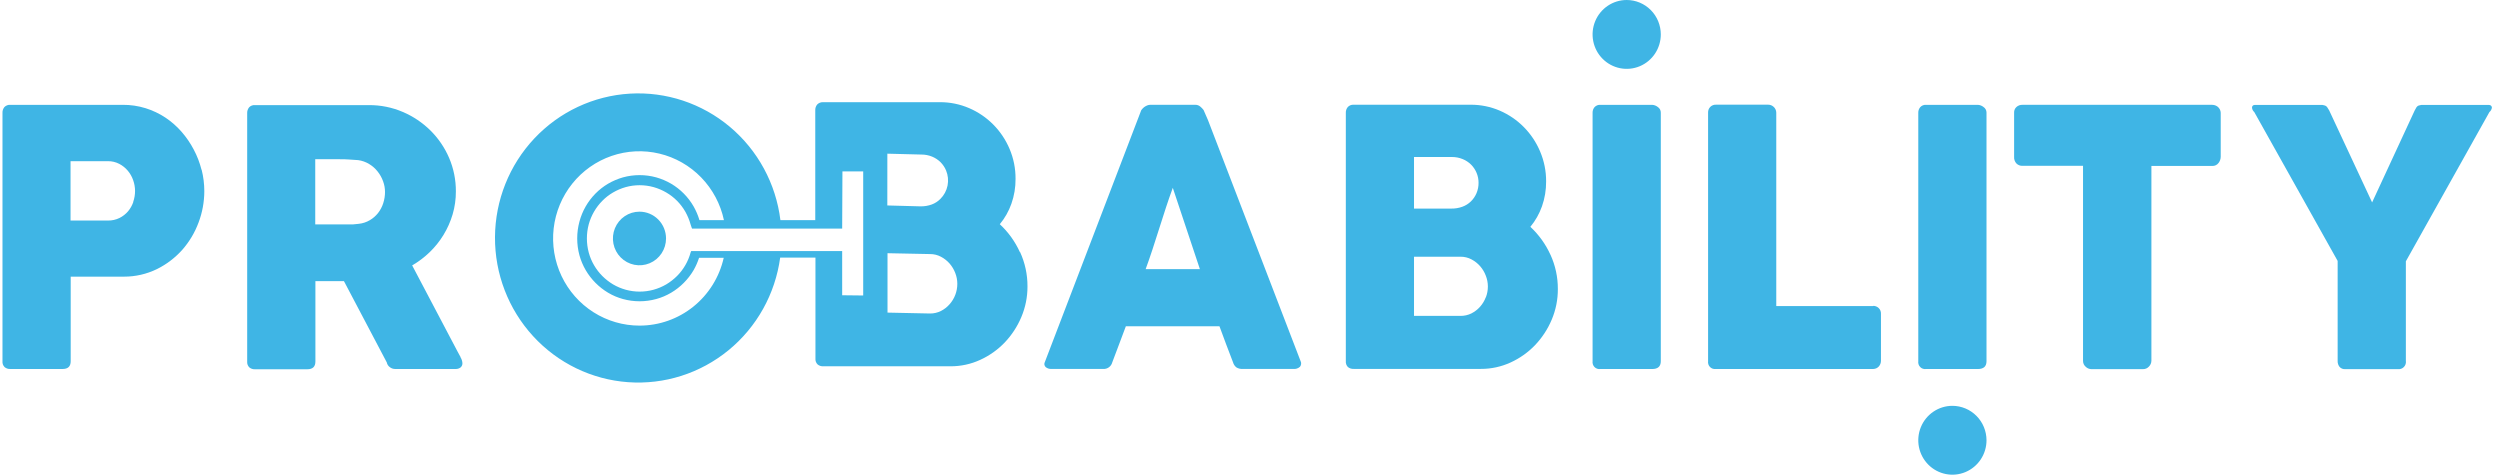 <svg width="237" height="45" viewBox="0 0 237 45" fill="none" xmlns="http://www.w3.org/2000/svg">
<path d="M19.105 16.099C18.938 15.434 18.692 14.792 18.371 14.187C18.052 13.577 17.663 13.008 17.211 12.491C16.76 11.975 16.242 11.521 15.673 11.143C15.093 10.761 14.463 10.463 13.801 10.257C13.097 10.04 12.364 9.932 11.628 9.939H0.972C0.87 9.931 0.768 9.946 0.672 9.983C0.577 10.019 0.49 10.076 0.418 10.15C0.289 10.308 0.224 10.509 0.235 10.713V34.254C0.226 34.354 0.24 34.456 0.275 34.551C0.31 34.645 0.365 34.731 0.437 34.802C0.587 34.927 0.778 34.99 0.972 34.98H5.935C6.445 34.98 6.702 34.739 6.702 34.239V26.226H11.764C12.84 26.228 13.903 25.984 14.873 25.512C15.784 25.062 16.601 24.441 17.281 23.681C17.95 22.921 18.474 22.042 18.826 21.088C19.183 20.142 19.367 19.138 19.369 18.125C19.369 17.439 19.284 16.756 19.116 16.091L19.105 16.099ZM12.641 19.136C12.531 19.463 12.362 19.765 12.142 20.029C11.916 20.293 11.64 20.509 11.331 20.663C10.988 20.831 10.611 20.915 10.229 20.907H6.687V15.28H10.229C10.605 15.274 10.975 15.362 11.309 15.536C11.617 15.697 11.891 15.917 12.116 16.184C12.341 16.451 12.514 16.757 12.626 17.088C12.742 17.412 12.801 17.754 12.803 18.099C12.803 18.455 12.744 18.808 12.626 19.144" fill="#3FB5E5"/>
<path d="M43.668 33.865C43.543 33.65 43.444 33.465 43.367 33.309L39.073 25.16C39.675 24.811 40.234 24.389 40.736 23.904C41.24 23.417 41.68 22.866 42.046 22.267C42.416 21.661 42.706 21.008 42.908 20.326C43.117 19.617 43.22 18.882 43.217 18.144C43.222 17.051 43.004 15.969 42.574 14.966C42.157 13.995 41.557 13.114 40.809 12.373C40.053 11.625 39.164 11.028 38.188 10.613C37.168 10.176 36.07 9.956 34.962 9.965H24.167C24.065 9.956 23.963 9.97 23.867 10.007C23.772 10.043 23.686 10.101 23.616 10.176C23.487 10.334 23.422 10.535 23.433 10.739V34.28C23.424 34.38 23.438 34.482 23.473 34.577C23.508 34.671 23.563 34.757 23.634 34.828C23.784 34.952 23.973 35.016 24.167 35.006H29.129C29.643 35.006 29.9 34.765 29.9 34.265V26.649H32.605L36.665 34.354C36.702 34.538 36.807 34.701 36.959 34.809C37.105 34.923 37.284 34.983 37.469 34.98H43.184C43.355 34.989 43.523 34.938 43.661 34.835C43.72 34.785 43.767 34.721 43.798 34.649C43.828 34.577 43.842 34.499 43.837 34.42C43.823 34.223 43.76 34.032 43.654 33.865H43.668ZM36.334 19.255C36.228 19.59 36.064 19.904 35.85 20.181C35.634 20.459 35.367 20.693 35.065 20.87C34.742 21.062 34.383 21.18 34.011 21.218C33.82 21.241 33.644 21.259 33.493 21.27C33.343 21.281 33.16 21.27 32.958 21.27H29.885V15.095H32.19C32.513 15.095 32.811 15.095 33.086 15.121L33.96 15.18C34.327 15.231 34.681 15.357 34.998 15.551C35.306 15.736 35.577 15.975 35.799 16.258C36.021 16.536 36.196 16.849 36.316 17.184C36.437 17.508 36.499 17.85 36.5 18.196C36.5 18.554 36.444 18.91 36.334 19.251" fill="#3FB5E5"/>
<path d="M123.29 34.221L114.517 11.387L114.099 10.428C114.01 10.312 113.909 10.206 113.798 10.113C113.664 9.994 113.491 9.931 113.313 9.935H109.037C108.94 9.938 108.844 9.958 108.754 9.994C108.653 10.037 108.557 10.09 108.468 10.154C108.385 10.219 108.31 10.294 108.244 10.376C108.19 10.438 108.152 10.514 108.134 10.595L99.06 34.302C99.013 34.382 98.994 34.476 99.008 34.568C99.022 34.66 99.068 34.745 99.138 34.806C99.287 34.923 99.473 34.984 99.662 34.976H104.592C104.784 34.987 104.973 34.93 105.128 34.816C105.283 34.702 105.395 34.538 105.443 34.35C105.656 33.78 105.869 33.209 106.089 32.639C106.31 32.068 106.519 31.502 106.732 30.927H115.604C115.816 31.502 116.026 32.072 116.239 32.639C116.451 33.206 116.668 33.78 116.892 34.35C116.945 34.542 117.058 34.711 117.215 34.832C117.394 34.939 117.601 34.989 117.81 34.976H122.607C122.722 34.988 122.837 34.975 122.947 34.939C123.056 34.902 123.157 34.843 123.242 34.765C123.302 34.688 123.339 34.596 123.347 34.498C123.356 34.401 123.336 34.303 123.29 34.217V34.221ZM108.607 25.515C108.817 24.941 109.033 24.326 109.25 23.663C109.466 23 109.683 22.341 109.892 21.667C110.101 20.992 110.318 20.322 110.538 19.659C110.758 18.996 110.968 18.377 111.181 17.807L113.75 25.515H108.607Z" fill="#3FB5E5"/>
<path d="M146.983 24.152C146.529 23.15 145.882 22.25 145.078 21.503C145.556 20.926 145.929 20.267 146.179 19.559C146.446 18.803 146.578 18.005 146.572 17.203C146.578 16.226 146.384 15.259 146.003 14.362C145.274 12.624 143.908 11.238 142.189 10.494C141.313 10.115 140.368 9.922 139.414 9.928H128.318C128.218 9.922 128.117 9.938 128.024 9.975C127.93 10.012 127.845 10.069 127.775 10.142C127.641 10.298 127.573 10.5 127.584 10.706V34.246C127.576 34.347 127.589 34.448 127.624 34.542C127.658 34.637 127.712 34.723 127.782 34.795C127.933 34.919 128.124 34.982 128.318 34.972H140.398C141.364 34.975 142.319 34.768 143.199 34.365C144.069 33.969 144.857 33.411 145.522 32.72C146.189 32.02 146.724 31.203 147.101 30.309C147.49 29.39 147.689 28.4 147.684 27.401C147.689 26.277 147.45 25.165 146.983 24.145V24.152ZM134.048 14.884H137.634C137.985 14.881 138.333 14.947 138.658 15.08C138.959 15.201 139.232 15.381 139.462 15.61C139.684 15.832 139.86 16.097 139.98 16.388C140.106 16.685 140.169 17.006 140.167 17.329C140.171 17.669 140.104 18.005 139.972 18.318C139.848 18.608 139.669 18.872 139.444 19.092C139.212 19.317 138.935 19.49 138.633 19.599C138.297 19.72 137.943 19.779 137.586 19.774H134.048V14.884ZM140.857 28.171C140.733 28.504 140.549 28.811 140.314 29.075C140.082 29.336 139.805 29.551 139.495 29.709C139.177 29.866 138.826 29.948 138.471 29.946H134.048V24.337H138.471C138.831 24.335 139.185 24.423 139.503 24.593C139.813 24.756 140.091 24.976 140.321 25.241C140.552 25.506 140.734 25.811 140.857 26.141C140.983 26.463 141.049 26.806 141.051 27.153C141.052 27.51 140.986 27.864 140.857 28.197" fill="#3FB5E5"/>
<path d="M157.158 10.142C157.005 10.021 156.819 9.95 156.626 9.939H151.711C151.608 9.931 151.506 9.948 151.41 9.986C151.315 10.025 151.229 10.084 151.16 10.161C151.038 10.306 150.973 10.492 150.977 10.683V34.242C150.963 34.343 150.972 34.446 151.004 34.542C151.036 34.638 151.089 34.726 151.16 34.798C151.232 34.87 151.318 34.924 151.414 34.956C151.509 34.988 151.611 34.998 151.711 34.983H156.626C157.169 34.983 157.444 34.735 157.444 34.242V10.683C157.446 10.576 157.421 10.47 157.371 10.375C157.32 10.28 157.247 10.2 157.158 10.142Z" fill="#3FB5E5"/>
<path d="M177.566 29.016H168.39V10.665C168.387 10.562 168.363 10.462 168.32 10.37C168.278 10.277 168.216 10.195 168.14 10.127C167.999 9.996 167.814 9.923 167.623 9.924H162.678C162.576 9.919 162.474 9.936 162.378 9.974C162.283 10.011 162.196 10.069 162.124 10.142C161.993 10.284 161.922 10.471 161.926 10.665V34.239C161.912 34.339 161.921 34.442 161.953 34.538C161.985 34.635 162.039 34.722 162.11 34.794C162.181 34.866 162.268 34.92 162.363 34.952C162.459 34.984 162.56 34.994 162.66 34.98H177.581C177.684 34.978 177.785 34.955 177.879 34.912C177.972 34.869 178.056 34.806 178.124 34.728C178.247 34.581 178.315 34.394 178.315 34.202V29.756C178.321 29.654 178.305 29.55 178.267 29.454C178.23 29.358 178.172 29.272 178.098 29.201C177.959 29.067 177.773 28.994 177.581 28.997" fill="#3FB5E5"/>
<path d="M210.245 10.124C210.092 10.002 209.903 9.937 209.709 9.938H191.723C191.517 9.931 191.316 10.004 191.162 10.142C191.087 10.209 191.028 10.292 190.989 10.385C190.95 10.478 190.933 10.579 190.938 10.679V14.865C190.929 14.981 190.945 15.098 190.983 15.207C191.022 15.317 191.082 15.418 191.162 15.502C191.236 15.575 191.324 15.632 191.42 15.669C191.517 15.707 191.62 15.724 191.723 15.721H197.471V34.202C197.469 34.308 197.49 34.414 197.533 34.511C197.576 34.609 197.64 34.695 197.721 34.765C197.863 34.907 198.053 34.989 198.253 34.994H203.153C203.259 34.997 203.365 34.977 203.463 34.935C203.56 34.892 203.647 34.829 203.719 34.75C203.865 34.605 203.949 34.408 203.953 34.202V15.732H209.72C209.834 15.738 209.948 15.716 210.051 15.667C210.155 15.619 210.245 15.546 210.315 15.454C210.445 15.29 210.518 15.087 210.524 14.876V10.69C210.52 10.584 210.494 10.48 210.447 10.384C210.401 10.289 210.336 10.204 210.256 10.135" fill="#3FB5E5"/>
<path d="M236.155 10.024C236.104 9.975 236.035 9.948 235.964 9.95H229.53C229.473 9.971 229.414 9.984 229.354 9.99C229.304 9.999 229.257 10.016 229.214 10.042C229.161 10.078 229.115 10.123 229.078 10.176C229.017 10.271 228.961 10.37 228.913 10.472L224.876 19.188L220.809 10.472C220.731 10.339 220.669 10.239 220.625 10.176C220.588 10.123 220.542 10.078 220.489 10.042C220.449 10.017 220.404 9.999 220.357 9.99C220.295 9.982 220.233 9.969 220.174 9.95H213.739C213.705 9.948 213.671 9.954 213.639 9.967C213.608 9.979 213.579 9.999 213.556 10.024C213.513 10.073 213.489 10.136 213.49 10.202C213.496 10.283 213.519 10.362 213.556 10.435C213.593 10.507 213.644 10.571 213.706 10.624L221.609 24.737V34.202C221.597 34.412 221.662 34.619 221.792 34.783C221.858 34.855 221.938 34.911 222.028 34.947C222.117 34.984 222.213 35 222.31 34.995H227.309C227.415 35.008 227.522 34.997 227.623 34.962C227.723 34.927 227.815 34.868 227.889 34.792C227.963 34.715 228.019 34.621 228.052 34.519C228.084 34.417 228.092 34.308 228.076 34.202V24.771L235.997 10.624C236.125 10.518 236.209 10.367 236.232 10.202C236.232 10.168 236.225 10.135 236.212 10.105C236.199 10.074 236.179 10.046 236.155 10.024Z" fill="#3FB5E5"/>
<path d="M188.034 10.142C187.882 10.021 187.696 9.95 187.502 9.939H182.587C182.485 9.931 182.382 9.948 182.287 9.986C182.192 10.025 182.106 10.084 182.037 10.161C181.915 10.306 181.849 10.492 181.853 10.683V34.242C181.839 34.343 181.848 34.446 181.88 34.542C181.912 34.638 181.966 34.726 182.037 34.798C182.108 34.87 182.195 34.924 182.291 34.956C182.386 34.988 182.488 34.998 182.587 34.983H187.502C188.046 34.983 188.321 34.735 188.321 34.242V10.683C188.323 10.576 188.297 10.47 188.247 10.375C188.197 10.28 188.124 10.2 188.034 10.142Z" fill="#3FB5E5"/>
<path d="M154.21 1.52588e-05C153.571 1.52588e-05 152.945 0.191 152.414 0.55C151.882 0.909 151.467 1.418 151.223 2.015C150.978 2.611 150.914 3.267 151.039 3.9C151.163 4.533 151.471 5.115 151.924 5.571C152.376 6.028 152.952 6.338 153.579 6.464C154.207 6.59 154.857 6.526 155.448 6.279C156.039 6.032 156.544 5.613 156.899 5.077C157.254 4.54 157.444 3.909 157.444 3.264C157.444 2.398 157.103 1.568 156.497 0.956C155.89 0.344 155.068 1.52588e-05 154.21 1.52588e-05Z" fill="#3FB5E5"/>
<path d="M185.087 38.473C184.447 38.473 183.822 38.664 183.29 39.023C182.759 39.382 182.344 39.891 182.099 40.488C181.855 41.084 181.791 41.74 181.915 42.373C182.04 43.006 182.348 43.588 182.8 44.044C183.253 44.501 183.829 44.811 184.456 44.937C185.083 45.063 185.734 44.999 186.325 44.752C186.915 44.505 187.42 44.086 187.776 43.55C188.131 43.013 188.321 42.382 188.321 41.737C188.32 40.871 187.979 40.042 187.373 39.43C186.766 38.818 185.944 38.474 185.087 38.473Z" fill="#3FB5E5"/>
<path d="M96.686 23.904C96.233 22.901 95.585 22 94.781 21.256C95.26 20.679 95.633 20.02 95.882 19.311C96.148 18.555 96.281 17.757 96.274 16.955C96.281 15.978 96.087 15.011 95.706 14.114C94.973 12.377 93.602 10.993 91.881 10.254C91.004 9.875 90.059 9.682 89.106 9.687H78.021C77.921 9.683 77.821 9.7 77.728 9.736C77.634 9.772 77.549 9.827 77.478 9.898C77.344 10.055 77.276 10.258 77.287 10.465V20.867H73.983C73.557 17.412 71.845 14.251 69.194 12.025C66.543 9.798 63.151 8.673 59.708 8.877C56.265 9.082 53.028 10.601 50.654 13.126C48.28 15.651 46.947 18.993 46.925 22.474C46.904 25.955 48.195 29.313 50.538 31.868C52.88 34.423 56.098 35.983 59.539 36.231C62.979 36.479 66.384 35.396 69.062 33.203C71.741 31.011 73.492 27.871 73.961 24.423H77.305V33.998C77.296 34.099 77.31 34.2 77.345 34.295C77.38 34.39 77.435 34.476 77.507 34.547C77.656 34.671 77.846 34.735 78.039 34.724H90.123C91.087 34.727 92.041 34.52 92.919 34.117C93.79 33.721 94.578 33.163 95.243 32.472C95.91 31.772 96.445 30.955 96.821 30.061C97.211 29.142 97.41 28.152 97.405 27.153C97.411 26.029 97.172 24.917 96.704 23.897L96.686 23.904ZM84.121 14.569L87.34 14.651C87.69 14.648 88.037 14.715 88.361 14.847C88.66 14.969 88.933 15.149 89.165 15.377C89.386 15.6 89.563 15.864 89.686 16.155C89.875 16.608 89.925 17.108 89.829 17.591C89.732 18.073 89.495 18.515 89.146 18.859C88.916 19.092 88.638 19.271 88.331 19.385C87.996 19.506 87.642 19.566 87.285 19.563L84.118 19.477L84.121 14.569ZM60.63 30.868C59.084 30.87 57.569 30.429 56.26 29.598C54.951 28.767 53.903 27.579 53.235 26.172C52.568 24.764 52.309 23.195 52.488 21.645C52.668 20.095 53.278 18.628 54.249 17.414C55.22 16.199 56.512 15.287 57.975 14.783C59.439 14.279 61.013 14.203 62.517 14.564C64.022 14.925 65.394 15.709 66.475 16.824C67.556 17.94 68.303 19.341 68.628 20.867H66.308C66.172 20.412 65.985 19.974 65.75 19.563C65.236 18.673 64.503 17.933 63.621 17.414C63.177 17.156 62.702 16.954 62.208 16.814C61.177 16.531 60.09 16.531 59.059 16.814C58.566 16.955 58.093 17.157 57.649 17.414C57.211 17.673 56.807 17.988 56.449 18.351C55.72 19.09 55.196 20.008 54.929 21.015C54.65 22.055 54.65 23.152 54.929 24.193C55.066 24.692 55.267 25.17 55.528 25.616C56.045 26.495 56.773 27.228 57.646 27.749C58.088 28.012 58.563 28.213 59.059 28.349C60.09 28.631 61.177 28.631 62.208 28.349C62.705 28.214 63.181 28.012 63.625 27.749C64.062 27.491 64.464 27.178 64.822 26.816C65.18 26.457 65.493 26.054 65.75 25.616C65.964 25.244 66.139 24.85 66.271 24.441H68.609C68.198 26.268 67.183 27.899 65.732 29.067C64.281 30.235 62.479 30.87 60.622 30.868H60.63ZM79.838 27.99V23.804H65.523C65.501 23.848 65.482 23.894 65.468 23.941C65.24 24.783 64.797 25.55 64.183 26.164C63.877 26.469 63.536 26.735 63.166 26.956C62.399 27.407 61.527 27.645 60.639 27.645C59.751 27.645 58.879 27.407 58.112 26.956C57.744 26.734 57.404 26.468 57.099 26.164C56.796 25.859 56.533 25.517 56.317 25.145C56.097 24.77 55.928 24.366 55.814 23.945C55.579 23.065 55.579 22.139 55.814 21.259C56.047 20.419 56.49 19.653 57.102 19.037C57.402 18.73 57.742 18.466 58.112 18.251C58.488 18.031 58.89 17.859 59.308 17.74C60.178 17.498 61.096 17.498 61.966 17.74C62.386 17.858 62.789 18.03 63.166 18.251C63.913 18.685 64.533 19.31 64.965 20.063C65.181 20.445 65.35 20.853 65.468 21.278C65.501 21.393 65.53 21.467 65.552 21.53L65.607 21.674H79.838V21.652L79.863 16.251H81.831V28.012L79.838 27.99ZM90.563 27.949C90.437 28.281 90.252 28.586 90.016 28.849C89.786 29.111 89.508 29.326 89.198 29.483C88.879 29.641 88.528 29.722 88.174 29.72L84.136 29.635V24.004L88.174 24.086C88.533 24.083 88.888 24.171 89.205 24.341C89.516 24.504 89.795 24.724 90.027 24.989C90.257 25.255 90.438 25.56 90.563 25.89C90.688 26.212 90.753 26.555 90.754 26.901C90.755 27.259 90.69 27.615 90.563 27.949Z" fill="#3FB5E5"/>
<path d="M60.622 20.066C60.124 20.066 59.638 20.215 59.223 20.495C58.809 20.774 58.487 21.171 58.296 21.635C58.105 22.099 58.056 22.61 58.153 23.103C58.25 23.596 58.49 24.049 58.842 24.404C59.194 24.76 59.643 25.002 60.131 25.1C60.62 25.198 61.126 25.148 61.586 24.955C62.046 24.763 62.439 24.437 62.716 24.019C62.993 23.602 63.14 23.11 63.14 22.608C63.14 21.934 62.875 21.287 62.403 20.811C61.931 20.334 61.29 20.066 60.622 20.066Z" fill="#3FB5E5"/>
</svg>
